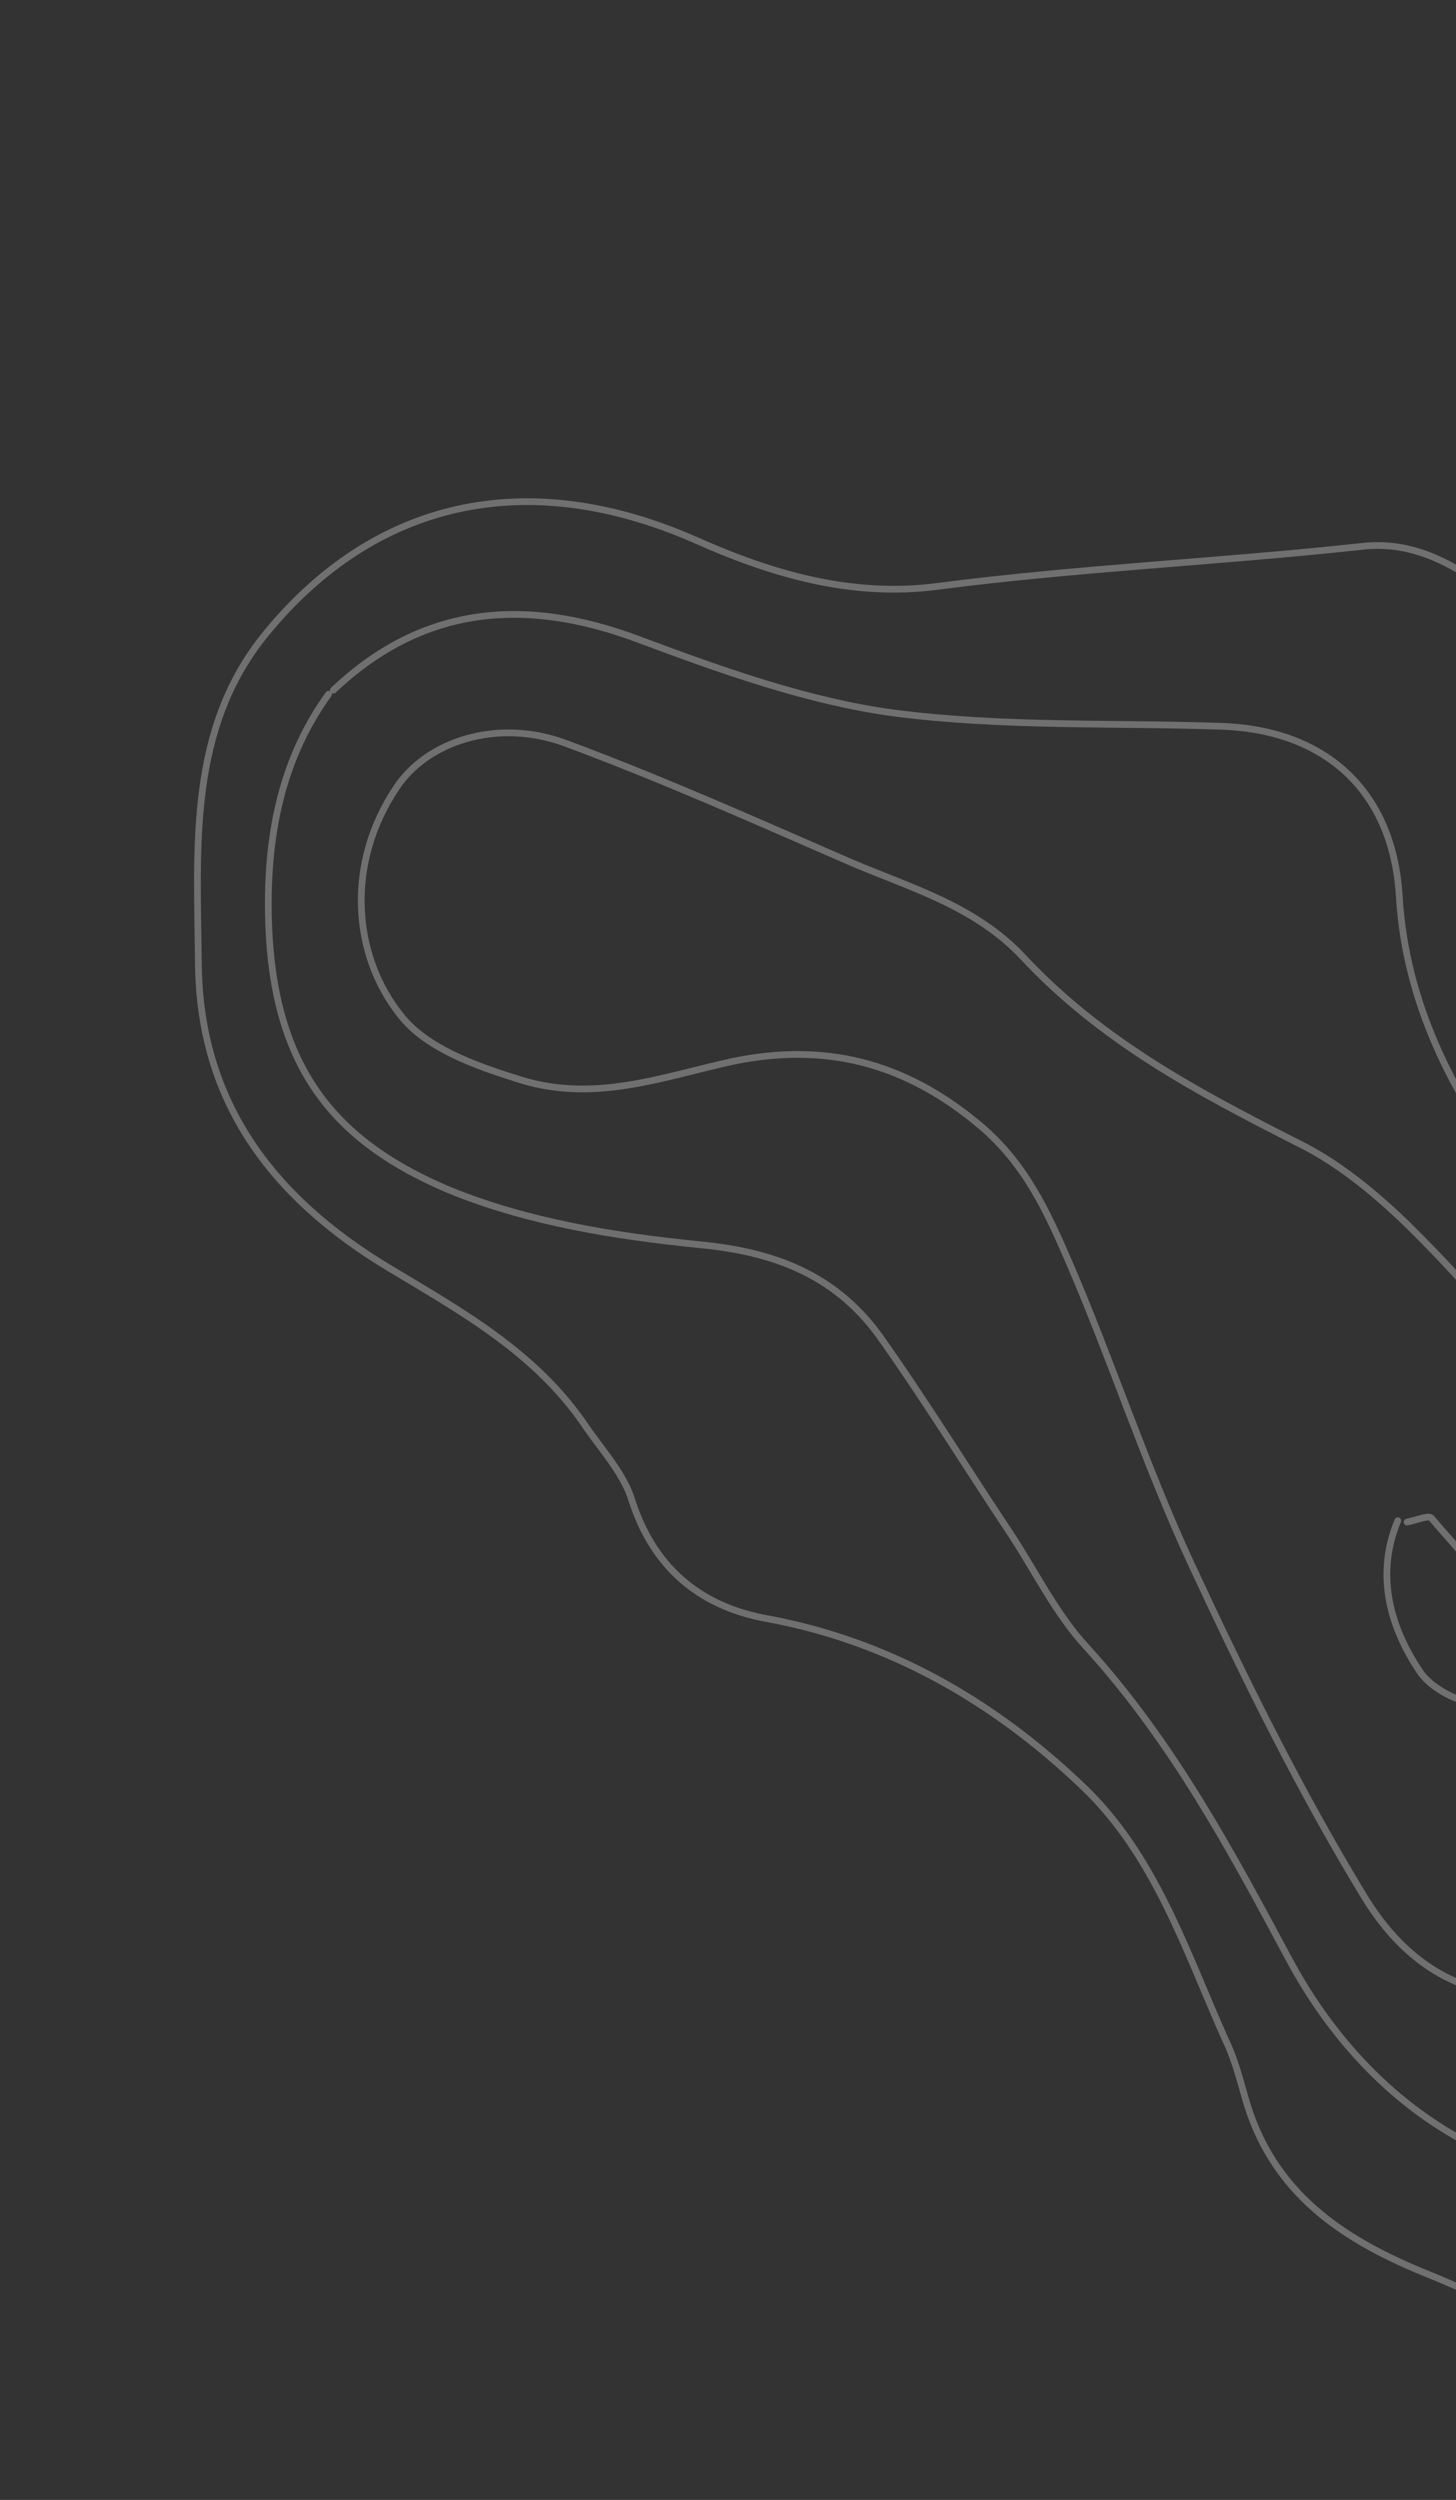 <?xml version="1.0" encoding="UTF-8"?> <svg xmlns="http://www.w3.org/2000/svg" width="433" height="743" viewBox="0 0 433 743" fill="none"><rect x="0" y="0" width="433" height="743" fill="#333333" stroke="none"/> <path d="M621.859 564.895C594.121 545.691 575.486 518.852 564.717 488.682C546.501 438.079 517.591 392.635 492.345 345.205C480.51 323.008 475.022 302.021 487.012 281.074C498.416 261.163 493.464 240.815 480.475 220.13C469.882 202.88 458.72 186.107 441.585 174.344C430.162 166.503 418.958 160.655 404.477 162.456C362.726 166.986 320.219 168.882 278.719 174.289C253.373 177.58 229.712 170.747 206.434 160.326C156.025 138.359 111.315 149.182 79.38 187.947C55.793 216.443 58.646 251.619 59.004 286.71C59.483 327.144 80.564 355.743 115.737 376.878C137.276 389.847 159.668 402.1 174.55 424.464C179.343 431.334 185.794 438.446 188.059 446.347C194.937 467.257 209.611 477.817 228.381 481.13C263.979 487.752 295.097 505.209 322.086 531.03C343.68 551.575 352.824 580.386 364.544 606.491C367.16 611.92 368.653 617.745 370.164 623.012C378.186 652.219 399.977 666.066 425.482 676.253C439.465 681.947 453.4 689.316 467.367 695.569" stroke="white" stroke-opacity="0.3" stroke-width="2" stroke-miterlimit="10" stroke-linecap="round" stroke-linejoin="round"></path> <path d="M486.716 584.598C518.952 545.036 504.172 500.263 484.102 456.115C469.498 424.261 449.003 394.627 423.94 369.369C412.899 357.939 399.916 346.505 385.966 339.694C356.439 324.713 327.75 309.575 304.345 284.559C290.087 269.295 271.098 263.987 253.011 256.29C224.793 244.023 196.859 231.518 168.038 220.845C147.725 213.382 126.987 220.432 117.989 233.969C102.618 256.662 104.863 284.181 119.323 301.998C126.814 311.505 141.366 316.723 153.188 320.418C176.264 328.287 197.32 319.882 218.261 315.384C244.777 310.022 268.487 315.181 291.504 334.533C304.771 345.728 311.293 359.859 317.531 374.228C330.526 404.164 340.441 435.05 354.273 464.829C369.933 498.519 386.43 532.052 405.755 563.757C424.024 593.625 451.317 599.589 485.546 586.669" stroke="white" stroke-opacity="0.3" stroke-width="2" stroke-miterlimit="10" stroke-linecap="round" stroke-linejoin="round"></path> <path d="M415.691 451.971C409.423 467.029 412.58 482.348 422.15 496.645C425.334 501.597 432.988 505.522 438.513 506.332C446.802 507.548 445.389 498.931 446.39 493.192C449.14 475.095 436.157 463.661 425.702 451.196C424.898 450.237 420.965 451.903 418.454 452.376" stroke="white" stroke-opacity="0.3" stroke-width="2" stroke-miterlimit="10" stroke-linecap="round" stroke-linejoin="round"></path> <path d="M97.712 206.328C82.675 227.108 78.623 251.742 80.064 278.302C82.502 318.182 99.911 339.515 133.622 353.708C157.202 363.333 182.887 367.379 207.784 369.909C229.366 371.952 247.769 378.295 261.376 396.828C274.699 415.6 286.884 435.326 299.905 454.894C307.614 466.396 313.885 479.649 323.301 489.719C348.566 517.53 365.933 549.789 383.031 581.728C413.272 638.579 469.742 661.996 524.157 641.944C539.589 636.078 550.431 625.895 561.541 616.032C571.229 607.361 568.307 593.478 563.945 581.346C548.011 538.085 537.668 493.402 515.022 451.959C495.811 416.347 474.895 382.166 450.329 349.412C431.628 324.806 417.998 297.58 416.136 266.474C414.273 235.367 394.556 217.059 363.515 215.871C331.085 214.76 298.305 216.12 265.689 211.898C240.54 208.491 215.002 199.42 190.301 190.192C154.079 176.472 124.248 181.348 99.134 205.135" stroke="white" stroke-opacity="0.3" stroke-width="2" stroke-miterlimit="10" stroke-linecap="round" stroke-linejoin="round"></path> </svg> 